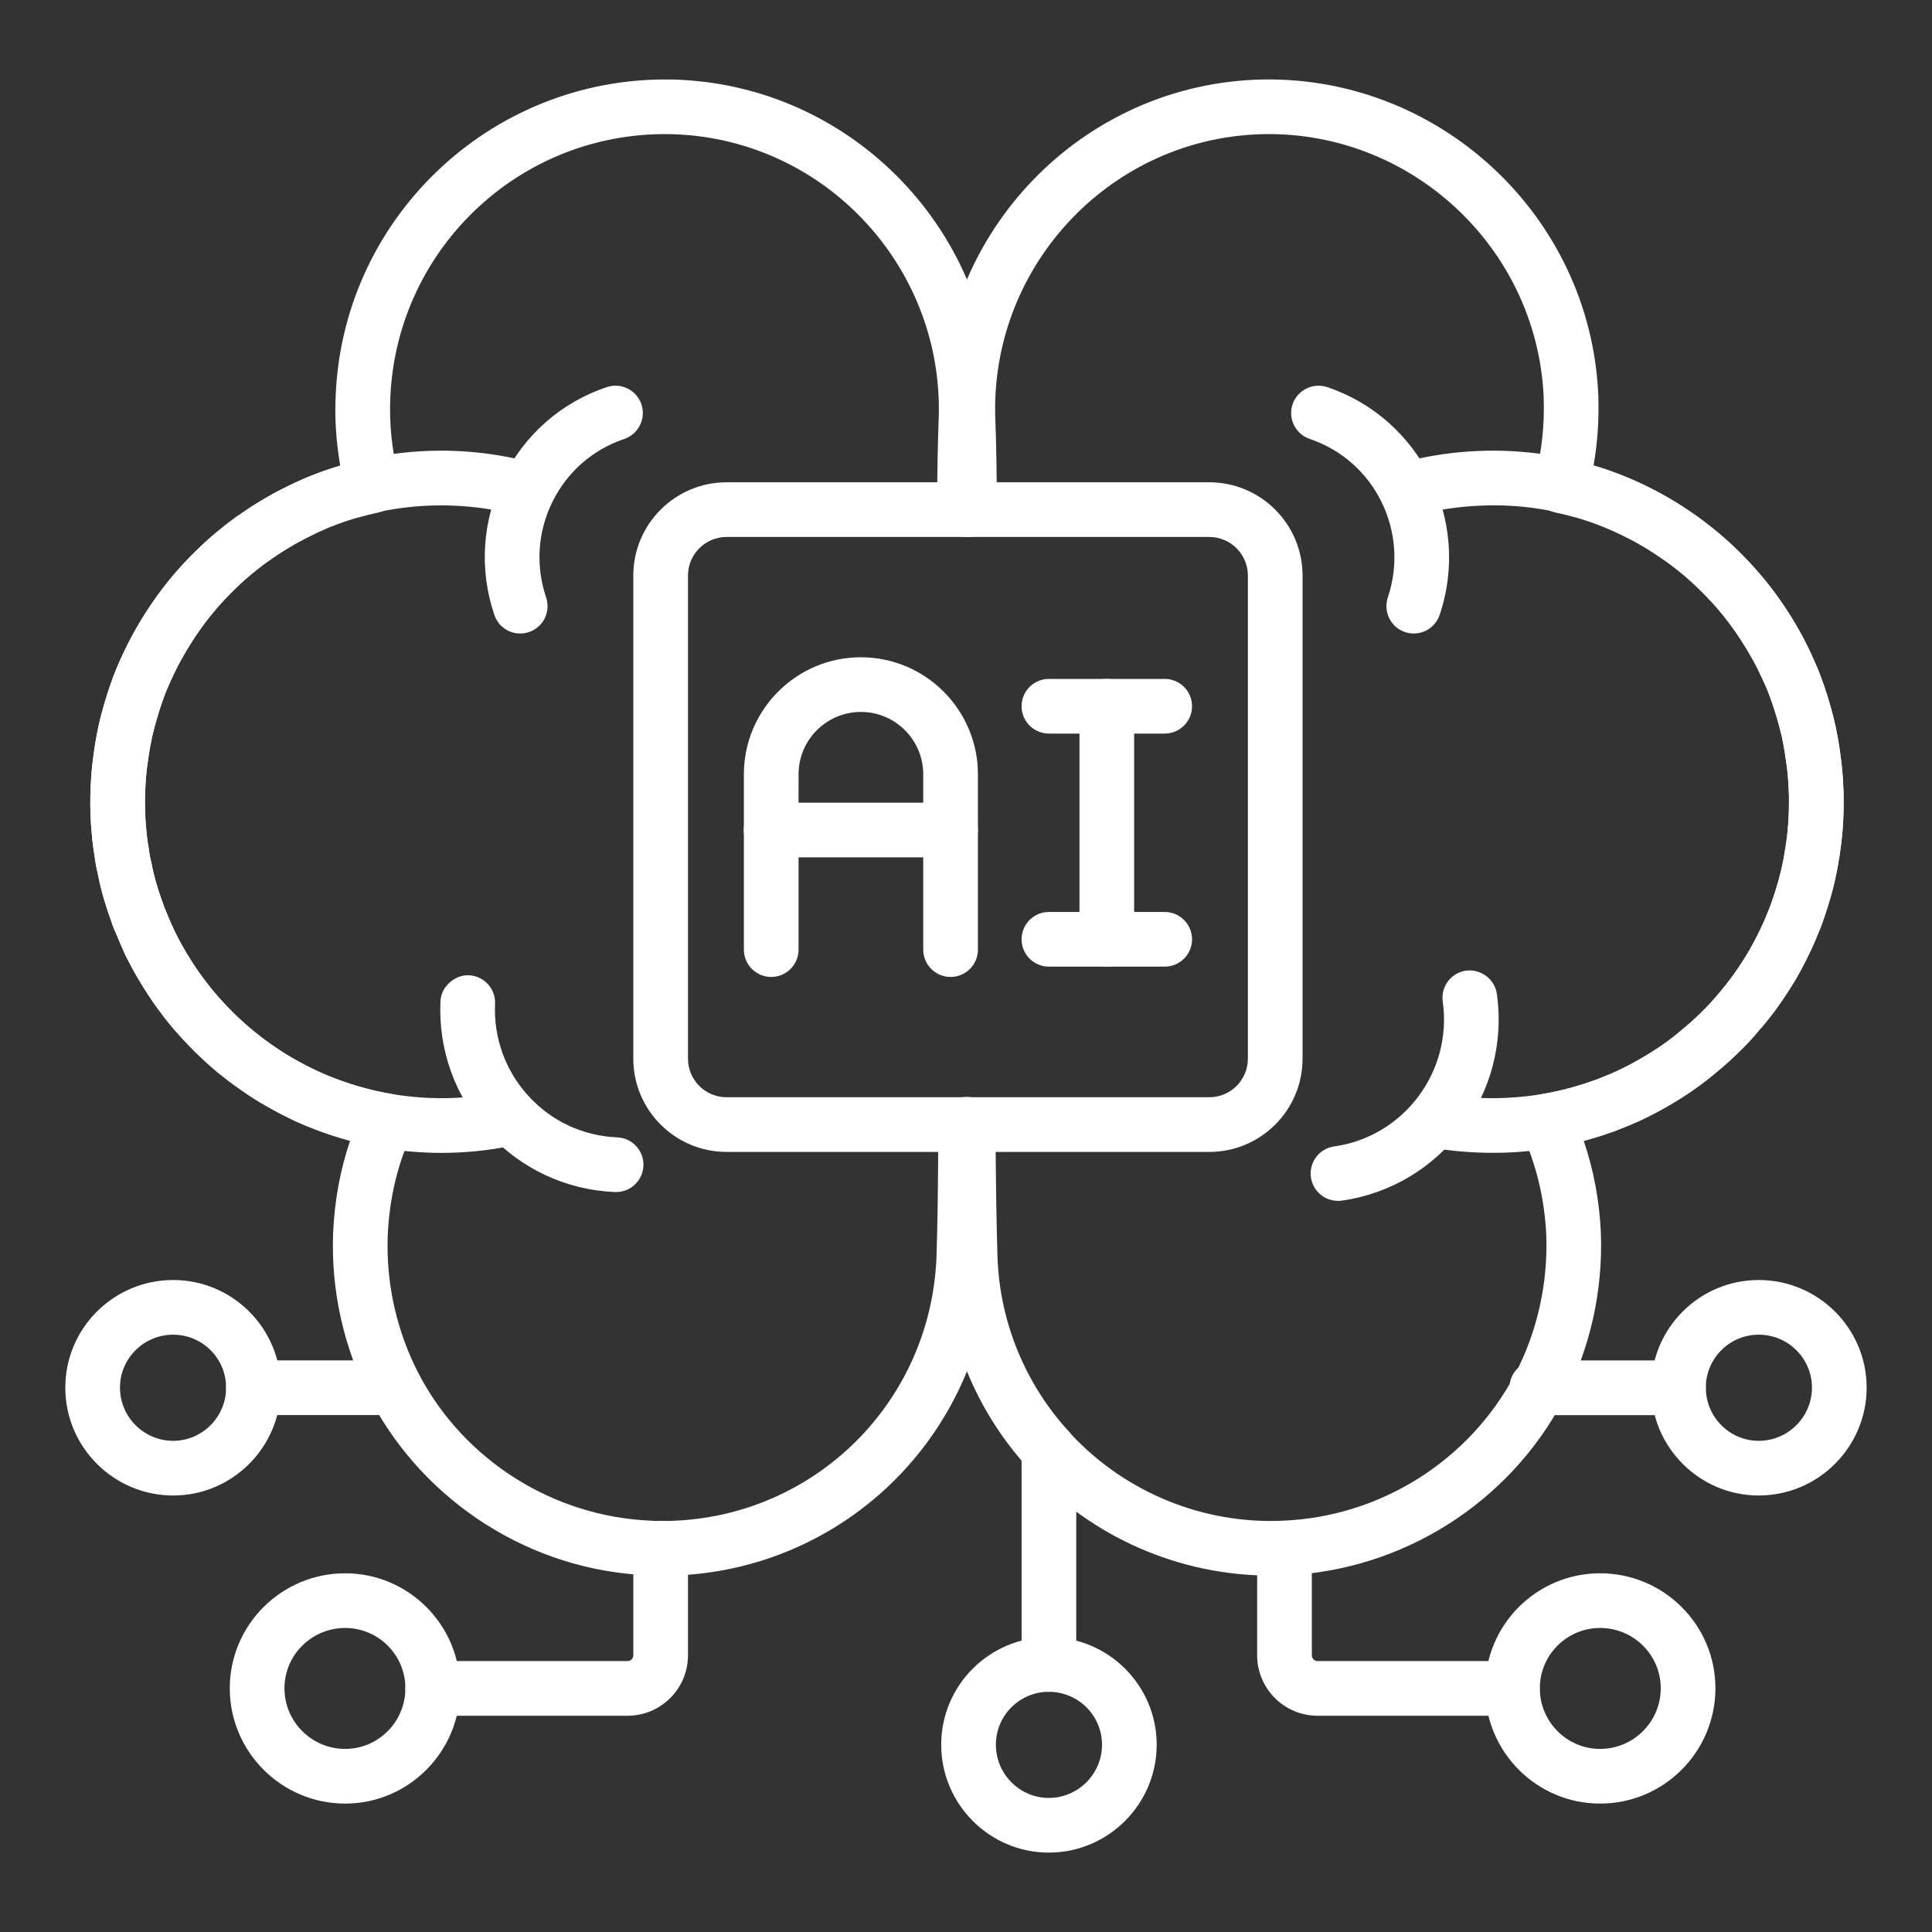 <svg width="30" height="30" viewBox="0 0 30 30" fill="none" xmlns="http://www.w3.org/2000/svg">
<rect x="0" y="0" width="30" height="30" fill="#333333" stroke="none"/>
<path d="M10.288 24.468C10.275 24.468 10.264 24.468 10.251 24.468C10.183 24.468 10.113 24.467 10.042 24.459C8.257 24.384 6.606 23.343 5.759 21.745C5.34 20.944 5.137 20.044 5.173 19.141C5.195 18.64 5.284 18.162 5.436 17.714C5.264 17.668 5.092 17.61 4.919 17.547C4.802 17.504 4.686 17.456 4.576 17.406C4.559 17.399 4.543 17.39 4.527 17.381C4.391 17.317 4.261 17.248 4.135 17.174C4.009 17.106 3.87 17.017 3.737 16.922C3.62 16.841 3.5 16.75 3.386 16.66L3.318 16.601C3.189 16.49 3.103 16.409 3.016 16.323C2.917 16.224 2.826 16.127 2.742 16.03C2.725 16.015 2.691 15.975 2.66 15.937C2.659 15.935 2.623 15.893 2.622 15.891C2.566 15.822 2.514 15.752 2.46 15.679L2.416 15.62C2.322 15.487 2.237 15.353 2.157 15.219C2.082 15.097 2.014 14.967 1.945 14.831C1.889 14.705 1.841 14.591 1.8 14.484C1.778 14.451 1.747 14.374 1.72 14.284C1.72 14.282 1.719 14.28 1.719 14.279C1.675 14.163 1.638 14.041 1.601 13.919C1.569 13.803 1.539 13.683 1.52 13.569C1.517 13.558 1.514 13.547 1.512 13.536L1.511 13.536C1.491 13.455 1.476 13.368 1.469 13.285C1.468 13.282 1.468 13.279 1.467 13.276C1.447 13.169 1.433 13.056 1.426 12.949C1.41 12.805 1.402 12.636 1.402 12.467C1.402 12.377 1.403 12.293 1.41 12.203C1.415 12.055 1.428 11.896 1.453 11.738C1.468 11.609 1.491 11.471 1.519 11.333C1.521 11.317 1.523 11.301 1.526 11.287C1.554 11.163 1.588 11.044 1.621 10.926C1.678 10.734 1.732 10.57 1.794 10.412C1.852 10.274 1.911 10.15 1.971 10.025C2.04 9.885 2.114 9.757 2.187 9.634C2.354 9.361 2.527 9.12 2.705 8.913C2.721 8.893 2.737 8.875 2.749 8.862C2.927 8.66 3.125 8.465 3.323 8.296C3.436 8.202 3.55 8.111 3.665 8.027C3.681 8.015 3.697 8.005 3.715 7.996C3.95 7.83 4.191 7.686 4.432 7.569C4.513 7.526 4.607 7.484 4.703 7.441L4.773 7.41C4.781 7.406 4.817 7.393 4.826 7.39C4.967 7.332 5.109 7.282 5.258 7.239C5.266 7.236 5.275 7.233 5.283 7.231C5.219 6.862 5.195 6.494 5.213 6.13C5.336 3.316 7.719 1.125 10.539 1.238C13.349 1.361 15.54 3.75 15.423 6.564C15.412 6.876 15.401 7.34 15.401 7.911C15.401 8.145 15.211 8.335 14.976 8.335C14.742 8.335 14.552 8.145 14.552 7.911C14.552 7.327 14.563 6.852 14.575 6.531C14.672 4.181 12.845 2.188 10.503 2.086C8.14 1.99 6.164 3.82 6.061 6.169C6.041 6.584 6.087 7.009 6.195 7.432C6.204 7.466 6.208 7.502 6.208 7.537C6.208 7.737 6.069 7.916 5.874 7.958C5.754 7.984 5.634 8.015 5.519 8.047C5.513 8.048 5.507 8.05 5.501 8.052C5.38 8.088 5.264 8.128 5.153 8.173C5.144 8.177 5.089 8.197 5.08 8.2L5.047 8.217C4.969 8.252 4.892 8.286 4.816 8.326C4.592 8.435 4.378 8.564 4.169 8.714C4.156 8.723 4.143 8.732 4.13 8.739C4.041 8.806 3.953 8.875 3.869 8.945C3.706 9.085 3.537 9.252 3.373 9.437L3.372 9.437C3.365 9.447 3.357 9.457 3.349 9.467C3.201 9.639 3.055 9.843 2.914 10.073C2.853 10.175 2.791 10.284 2.734 10.398C2.682 10.506 2.628 10.619 2.58 10.732C2.533 10.855 2.485 10.997 2.443 11.139C2.412 11.251 2.384 11.347 2.361 11.445C2.36 11.457 2.358 11.469 2.356 11.478C2.33 11.602 2.309 11.727 2.293 11.856C2.271 11.997 2.262 12.122 2.257 12.251C2.251 12.336 2.251 12.399 2.251 12.467C2.251 12.604 2.256 12.741 2.271 12.873C2.278 12.966 2.287 13.044 2.301 13.119C2.302 13.122 2.302 13.126 2.303 13.13C2.308 13.15 2.311 13.171 2.312 13.191C2.316 13.238 2.324 13.288 2.335 13.335C2.335 13.335 2.336 13.336 2.336 13.336C2.344 13.36 2.35 13.384 2.354 13.408C2.369 13.501 2.393 13.597 2.417 13.684C2.444 13.775 2.474 13.873 2.508 13.967C2.517 13.988 2.525 14.008 2.531 14.03C2.542 14.069 2.553 14.1 2.568 14.127C2.628 14.272 2.671 14.374 2.714 14.47C2.761 14.564 2.817 14.672 2.884 14.78C2.957 14.902 3.03 15.017 3.103 15.121L3.141 15.172C3.189 15.236 3.235 15.298 3.285 15.361C3.33 15.415 3.345 15.434 3.361 15.45C3.454 15.555 3.533 15.639 3.617 15.723C3.687 15.793 3.759 15.86 3.837 15.927L3.887 15.971C4.015 16.075 4.121 16.155 4.227 16.229C4.335 16.306 4.445 16.376 4.554 16.436C4.68 16.51 4.797 16.571 4.92 16.627C4.932 16.633 4.945 16.639 4.957 16.647C5.04 16.683 5.125 16.718 5.211 16.75C5.368 16.807 5.524 16.86 5.686 16.902C5.786 16.929 5.885 16.95 5.984 16.971C6.019 16.975 6.075 16.984 6.132 17.001C6.252 17.035 6.35 17.119 6.402 17.233C6.454 17.346 6.453 17.476 6.4 17.589C6.174 18.071 6.047 18.605 6.021 19.177C5.991 19.93 6.161 20.682 6.511 21.35C7.216 22.681 8.593 23.549 10.104 23.613C10.171 23.619 10.213 23.619 10.255 23.618H10.285C12.573 23.618 14.438 21.833 14.541 19.541C14.558 19.049 14.569 18.289 14.569 17.46C14.569 17.225 14.759 17.035 14.993 17.035C15.228 17.035 15.418 17.225 15.418 17.46C15.418 18.299 15.407 19.07 15.389 19.575C15.266 22.327 13.029 24.468 10.288 24.468Z" fill="white"/>
<path d="M9.567 18.51C9.561 18.51 9.555 18.51 9.548 18.51C8.79 18.477 8.091 18.152 7.58 17.592C7.069 17.034 6.806 16.309 6.839 15.55C6.848 15.315 7.069 15.133 7.281 15.144C7.515 15.154 7.697 15.352 7.687 15.587C7.664 16.119 7.849 16.628 8.206 17.019C8.564 17.411 9.054 17.639 9.585 17.661C9.819 17.671 10.001 17.869 9.991 18.103C9.981 18.331 9.793 18.51 9.567 18.51Z" fill="white"/>
<path d="M8.078 9.837C7.9 9.837 7.735 9.726 7.676 9.548C7.437 8.84 7.488 8.082 7.818 7.414C8.148 6.747 8.717 6.248 9.422 6.011C9.644 5.937 9.885 6.056 9.96 6.278C10.034 6.5 9.915 6.741 9.693 6.816C9.204 6.981 8.808 7.327 8.579 7.791C8.349 8.256 8.314 8.784 8.48 9.277C8.555 9.5 8.436 9.74 8.213 9.815C8.169 9.83 8.123 9.837 8.078 9.837Z" fill="white"/>
<path d="M6.858 17.902C6.779 17.902 6.7 17.9 6.622 17.897C3.619 17.769 1.28 15.221 1.407 12.218C1.536 9.214 4.083 6.874 7.087 7.003C7.455 7.019 7.822 7.072 8.178 7.161C8.405 7.217 8.544 7.448 8.487 7.675C8.43 7.903 8.197 8.04 7.972 7.984C7.672 7.909 7.362 7.865 7.051 7.852C4.498 7.743 2.364 9.718 2.255 12.254C2.147 14.79 4.123 16.94 6.658 17.048C7.032 17.065 7.408 17.035 7.771 16.961C8.001 16.915 8.225 17.062 8.272 17.292C8.319 17.522 8.17 17.746 7.941 17.793C7.586 17.865 7.222 17.902 6.858 17.902Z" fill="white"/>
<path d="M19.739 24.466C18.31 24.466 16.948 23.871 15.977 22.813C15.963 22.799 15.951 22.784 15.94 22.768C15.149 21.891 14.689 20.76 14.642 19.577C14.625 19.103 14.614 18.357 14.607 17.463C14.606 17.228 14.795 17.037 15.029 17.035H15.032C15.265 17.035 15.455 17.224 15.457 17.457C15.463 18.34 15.474 19.078 15.49 19.545C15.53 20.543 15.925 21.498 16.601 22.233C16.613 22.246 16.625 22.261 16.636 22.275C17.486 23.181 18.689 23.671 19.927 23.613C21.438 23.549 22.815 22.681 23.521 21.348C23.87 20.682 24.039 19.93 24.01 19.175C23.985 18.619 23.856 18.083 23.629 17.586C23.577 17.473 23.578 17.344 23.63 17.231C23.681 17.119 23.78 17.035 23.899 17.001C23.955 16.985 24.01 16.976 24.065 16.967C24.145 16.95 24.244 16.93 24.338 16.904C24.463 16.871 24.582 16.835 24.702 16.793C24.77 16.773 24.806 16.758 24.847 16.74C24.957 16.697 25.04 16.661 25.123 16.624C25.23 16.573 25.349 16.511 25.463 16.444C25.59 16.372 25.699 16.304 25.814 16.226C25.912 16.156 26.013 16.08 26.11 15.994C26.229 15.898 26.325 15.812 26.416 15.722C26.501 15.641 26.574 15.564 26.642 15.481C26.645 15.478 26.676 15.44 26.679 15.437C26.78 15.32 26.851 15.23 26.915 15.141C26.92 15.133 26.925 15.126 26.93 15.119C27.008 15.01 27.08 14.896 27.148 14.782C27.154 14.771 27.161 14.761 27.168 14.75C27.225 14.649 27.281 14.539 27.334 14.429C27.368 14.357 27.403 14.283 27.433 14.203C27.47 14.119 27.492 14.063 27.51 14.007C27.552 13.886 27.584 13.778 27.616 13.671C27.645 13.568 27.671 13.462 27.691 13.356C27.693 13.347 27.695 13.338 27.697 13.33C27.7 13.303 27.703 13.285 27.706 13.266C27.708 13.248 27.719 13.177 27.724 13.159C27.763 12.918 27.779 12.698 27.779 12.456C27.779 12.393 27.78 12.33 27.775 12.267C27.769 12.123 27.759 11.998 27.74 11.873C27.721 11.727 27.701 11.602 27.675 11.478C27.673 11.466 27.671 11.454 27.669 11.442C27.646 11.345 27.619 11.252 27.593 11.158C27.546 10.998 27.498 10.855 27.445 10.719C27.402 10.619 27.349 10.506 27.294 10.393C27.24 10.284 27.177 10.175 27.115 10.071C26.976 9.843 26.83 9.639 26.682 9.467C26.674 9.457 26.666 9.448 26.659 9.438C26.482 9.241 26.319 9.08 26.157 8.941C26.077 8.875 25.989 8.806 25.901 8.74C25.888 8.732 25.875 8.723 25.862 8.714C25.653 8.565 25.44 8.436 25.227 8.332C25.111 8.274 24.998 8.223 24.88 8.176C24.761 8.128 24.646 8.088 24.524 8.052C24.513 8.049 24.502 8.045 24.49 8.041C24.381 8.011 24.264 7.982 24.152 7.958C23.956 7.916 23.817 7.743 23.817 7.543C23.817 7.506 23.822 7.463 23.831 7.427C23.939 7.028 23.986 6.604 23.97 6.166C23.867 3.821 21.866 1.987 19.522 2.086C17.183 2.189 15.359 4.182 15.456 6.529C15.468 6.852 15.479 7.327 15.479 7.911C15.479 8.145 15.289 8.336 15.055 8.336C14.82 8.336 14.63 8.145 14.63 7.911C14.63 7.34 14.619 6.876 14.608 6.562C14.491 3.75 16.679 1.361 19.485 1.238C22.294 1.122 24.695 3.316 24.818 6.132C24.832 6.508 24.807 6.876 24.744 7.231C24.759 7.235 24.773 7.239 24.787 7.244C24.929 7.287 25.065 7.335 25.195 7.388C25.331 7.441 25.467 7.503 25.603 7.571C25.841 7.687 26.082 7.831 26.317 7.996C26.334 8.005 26.351 8.016 26.366 8.027C26.48 8.111 26.595 8.202 26.703 8.292C26.906 8.465 27.103 8.66 27.294 8.875C27.302 8.885 27.313 8.898 27.325 8.914L27.326 8.913C27.504 9.12 27.677 9.362 27.842 9.631C27.917 9.757 27.991 9.885 28.057 10.021C28.119 10.15 28.178 10.274 28.232 10.399C28.299 10.57 28.353 10.734 28.401 10.898C28.443 11.044 28.476 11.163 28.505 11.287C28.509 11.304 28.511 11.322 28.513 11.339C28.541 11.475 28.563 11.612 28.58 11.754C28.603 11.896 28.616 12.054 28.622 12.218C28.628 12.288 28.628 12.372 28.628 12.456C28.628 12.736 28.609 12.995 28.569 13.246C28.565 13.293 28.555 13.332 28.548 13.361C28.549 13.356 28.55 13.354 28.55 13.354C28.552 13.354 28.548 13.381 28.543 13.407C28.541 13.425 28.535 13.465 28.527 13.5C28.527 13.505 28.526 13.51 28.524 13.515C28.5 13.647 28.469 13.778 28.431 13.91C28.394 14.033 28.358 14.152 28.317 14.271C28.293 14.348 28.258 14.439 28.216 14.529C28.189 14.604 28.146 14.699 28.101 14.793C28.033 14.936 27.96 15.076 27.888 15.203C27.879 15.218 27.869 15.232 27.86 15.246C27.786 15.368 27.708 15.49 27.624 15.608C27.619 15.616 27.614 15.623 27.609 15.631C27.527 15.744 27.439 15.857 27.346 15.963L26.977 15.741L27.306 16.009C27.207 16.13 27.11 16.234 27.007 16.331C26.902 16.436 26.783 16.542 26.658 16.642C26.556 16.734 26.432 16.828 26.3 16.922C26.157 17.02 26.029 17.099 25.888 17.179C25.76 17.255 25.619 17.328 25.478 17.396C25.368 17.445 25.27 17.487 25.172 17.523C25.114 17.551 25.038 17.581 24.954 17.603C24.85 17.641 24.721 17.68 24.592 17.715C24.747 18.17 24.836 18.648 24.858 19.139C24.893 20.045 24.691 20.945 24.272 21.744C23.425 23.344 21.774 24.384 19.964 24.462C19.889 24.465 19.814 24.466 19.739 24.466Z" fill="white"/>
<path d="M20.775 18.647C20.568 18.647 20.386 18.494 20.356 18.282C20.323 18.05 20.484 17.835 20.716 17.802C21.8 17.649 22.556 16.639 22.403 15.552C22.37 15.32 22.532 15.105 22.764 15.072C22.991 15.042 23.21 15.201 23.243 15.433C23.462 16.984 22.382 18.424 20.836 18.643C20.815 18.646 20.795 18.647 20.775 18.647Z" fill="white"/>
<path d="M21.953 9.837C21.908 9.837 21.862 9.83 21.817 9.815C21.595 9.74 21.476 9.499 21.55 9.277C21.892 8.26 21.349 7.156 20.338 6.816C20.116 6.741 19.996 6.5 20.071 6.278C20.146 6.056 20.388 5.937 20.609 6.011C22.063 6.501 22.846 8.088 22.355 9.548C22.295 9.725 22.13 9.837 21.953 9.837Z" fill="white"/>
<path d="M23.174 17.901C22.854 17.901 22.535 17.874 22.223 17.818C21.992 17.777 21.838 17.557 21.879 17.326C21.921 17.095 22.145 16.943 22.371 16.982C22.699 17.041 23.037 17.064 23.373 17.048C24.603 16.996 25.738 16.468 26.569 15.562C27.399 14.657 27.828 13.482 27.775 12.254C27.723 11.026 27.196 9.891 26.292 9.06C25.387 8.229 24.212 7.794 22.981 7.852C22.67 7.865 22.36 7.909 22.059 7.984C21.832 8.04 21.601 7.903 21.544 7.675C21.487 7.448 21.626 7.217 21.853 7.161C22.21 7.072 22.577 7.019 22.945 7.003C24.397 6.941 25.794 7.449 26.867 8.435C27.938 9.42 28.562 10.763 28.623 12.218C28.686 13.673 28.178 15.064 27.195 16.136C26.21 17.209 24.866 17.834 23.409 17.897C23.331 17.9 23.252 17.901 23.174 17.901Z" fill="white"/>
<path d="M23.485 26.642H20.459C19.942 26.642 19.521 26.221 19.521 25.704V24.04C19.521 23.805 19.712 23.615 19.946 23.615C20.18 23.615 20.37 23.805 20.37 24.04V25.704C20.37 25.753 20.41 25.793 20.459 25.793H23.485C23.719 25.793 23.909 25.983 23.909 26.217C23.909 26.452 23.719 26.642 23.485 26.642Z" fill="white"/>
<path d="M24.846 28.006C23.861 28.006 23.061 27.203 23.061 26.215C23.061 25.231 23.861 24.43 24.846 24.43C25.834 24.43 26.637 25.231 26.637 26.215C26.637 27.203 25.834 28.006 24.846 28.006ZM24.846 25.279C24.33 25.279 23.91 25.699 23.91 26.215C23.91 26.735 24.33 27.157 24.846 27.157C25.366 27.157 25.788 26.735 25.788 26.215C25.788 25.699 25.366 25.279 24.846 25.279Z" fill="white"/>
<path d="M9.745 26.642H6.719C6.485 26.642 6.295 26.452 6.295 26.217C6.295 25.983 6.485 25.793 6.719 25.793H9.745C9.794 25.793 9.834 25.753 9.834 25.704V24.04C9.834 23.805 10.024 23.615 10.259 23.615C10.493 23.615 10.683 23.805 10.683 24.04V25.704C10.683 26.221 10.262 26.642 9.745 26.642Z" fill="white"/>
<path d="M5.359 28.006C4.372 28.006 3.568 27.203 3.568 26.215C3.568 25.231 4.372 24.43 5.359 24.43C6.343 24.43 7.144 25.231 7.144 26.215C7.144 27.203 6.343 28.006 5.359 28.006ZM5.359 25.279C4.84 25.279 4.417 25.699 4.417 26.215C4.417 26.735 4.84 27.157 5.359 27.157C5.876 27.157 6.295 26.735 6.295 26.215C6.295 25.699 5.876 25.279 5.359 25.279Z" fill="white"/>
<path d="M18.778 17.887H11.282C10.483 17.887 9.834 17.238 9.834 16.439V8.937C9.834 8.139 10.483 7.489 11.282 7.489H18.778C19.577 7.489 20.226 8.139 20.226 8.937V16.439C20.226 17.238 19.577 17.887 18.778 17.887ZM11.282 8.338C10.952 8.338 10.683 8.607 10.683 8.937V16.439C10.683 16.77 10.952 17.038 11.282 17.038H18.778C19.108 17.038 19.377 16.77 19.377 16.439V8.937C19.377 8.607 19.108 8.338 18.778 8.338H11.282Z" fill="white"/>
<path d="M14.76 15.17C14.526 15.17 14.336 14.98 14.336 14.746V12.023C14.336 11.489 13.902 11.055 13.368 11.055C12.834 11.055 12.4 11.489 12.4 12.023V14.746C12.4 14.98 12.21 15.17 11.975 15.17C11.741 15.17 11.551 14.98 11.551 14.746V12.023C11.551 11.021 12.366 10.206 13.368 10.206C14.369 10.206 15.185 11.021 15.185 12.023V14.746C15.185 14.98 14.995 15.17 14.76 15.17Z" fill="white"/>
<path d="M14.761 13.313H11.973C11.739 13.313 11.549 13.123 11.549 12.888C11.549 12.654 11.739 12.464 11.973 12.464H14.761C14.995 12.464 15.185 12.654 15.185 12.888C15.185 13.123 14.995 13.313 14.761 13.313Z" fill="white"/>
<path d="M17.186 15.011C16.952 15.011 16.762 14.82 16.762 14.586V10.966C16.762 10.732 16.952 10.542 17.186 10.542C17.421 10.542 17.611 10.732 17.611 10.966V14.586C17.611 14.82 17.421 15.011 17.186 15.011Z" fill="white"/>
<path d="M18.085 11.391H16.288C16.053 11.391 15.863 11.201 15.863 10.966C15.863 10.732 16.053 10.542 16.288 10.542H18.085C18.32 10.542 18.51 10.732 18.51 10.966C18.51 11.201 18.32 11.391 18.085 11.391Z" fill="white"/>
<path d="M18.085 15.01H16.288C16.053 15.01 15.863 14.82 15.863 14.586C15.863 14.351 16.053 14.161 16.288 14.161H18.085C18.32 14.161 18.51 14.351 18.51 14.586C18.51 14.82 18.32 15.01 18.085 15.01Z" fill="white"/>
<path d="M16.286 28.767C15.365 28.767 14.615 28.015 14.615 27.091C14.615 26.17 15.365 25.421 16.286 25.421C17.209 25.421 17.961 26.17 17.961 27.091C17.961 28.015 17.209 28.767 16.286 28.767ZM16.286 26.27C15.833 26.27 15.464 26.638 15.464 27.091C15.464 27.547 15.833 27.918 16.286 27.918C16.741 27.918 17.112 27.547 17.112 27.091C17.112 26.638 16.741 26.27 16.286 26.27Z" fill="white"/>
<path d="M16.288 26.27C16.053 26.27 15.863 26.08 15.863 25.846V22.52C15.863 22.286 16.053 22.096 16.288 22.096C16.522 22.096 16.712 22.286 16.712 22.52V25.846C16.712 26.08 16.522 26.27 16.288 26.27Z" fill="white"/>
<path d="M2.689 23.222C1.765 23.222 1.014 22.47 1.014 21.547C1.014 20.625 1.765 19.876 2.689 19.876C3.61 19.876 4.36 20.625 4.36 21.547C4.36 22.47 3.61 23.222 2.689 23.222ZM2.689 20.725C2.234 20.725 1.863 21.093 1.863 21.547C1.863 22.002 2.234 22.373 2.689 22.373C3.142 22.373 3.511 22.002 3.511 21.547C3.511 21.093 3.142 20.725 2.689 20.725Z" fill="white"/>
<path d="M6.134 21.973H3.934C3.7 21.973 3.51 21.783 3.51 21.549C3.51 21.314 3.7 21.124 3.934 21.124H6.134C6.369 21.124 6.559 21.314 6.559 21.549C6.559 21.783 6.369 21.973 6.134 21.973Z" fill="white"/>
<path d="M27.309 23.222C26.388 23.222 25.639 22.47 25.639 21.547C25.639 20.625 26.388 19.876 27.309 19.876C28.233 19.876 28.985 20.625 28.985 21.547C28.985 22.47 28.233 23.222 27.309 23.222ZM27.309 20.725C26.856 20.725 26.488 21.093 26.488 21.547C26.488 22.002 26.856 22.373 27.309 22.373C27.765 22.373 28.136 22.002 28.136 21.547C28.136 21.093 27.765 20.725 27.309 20.725Z" fill="white"/>
<path d="M26.064 21.974H23.864C23.63 21.974 23.439 21.784 23.439 21.549C23.439 21.315 23.63 21.125 23.864 21.125H26.064C26.298 21.125 26.488 21.315 26.488 21.549C26.488 21.784 26.298 21.974 26.064 21.974Z" fill="white"/>
</svg>
